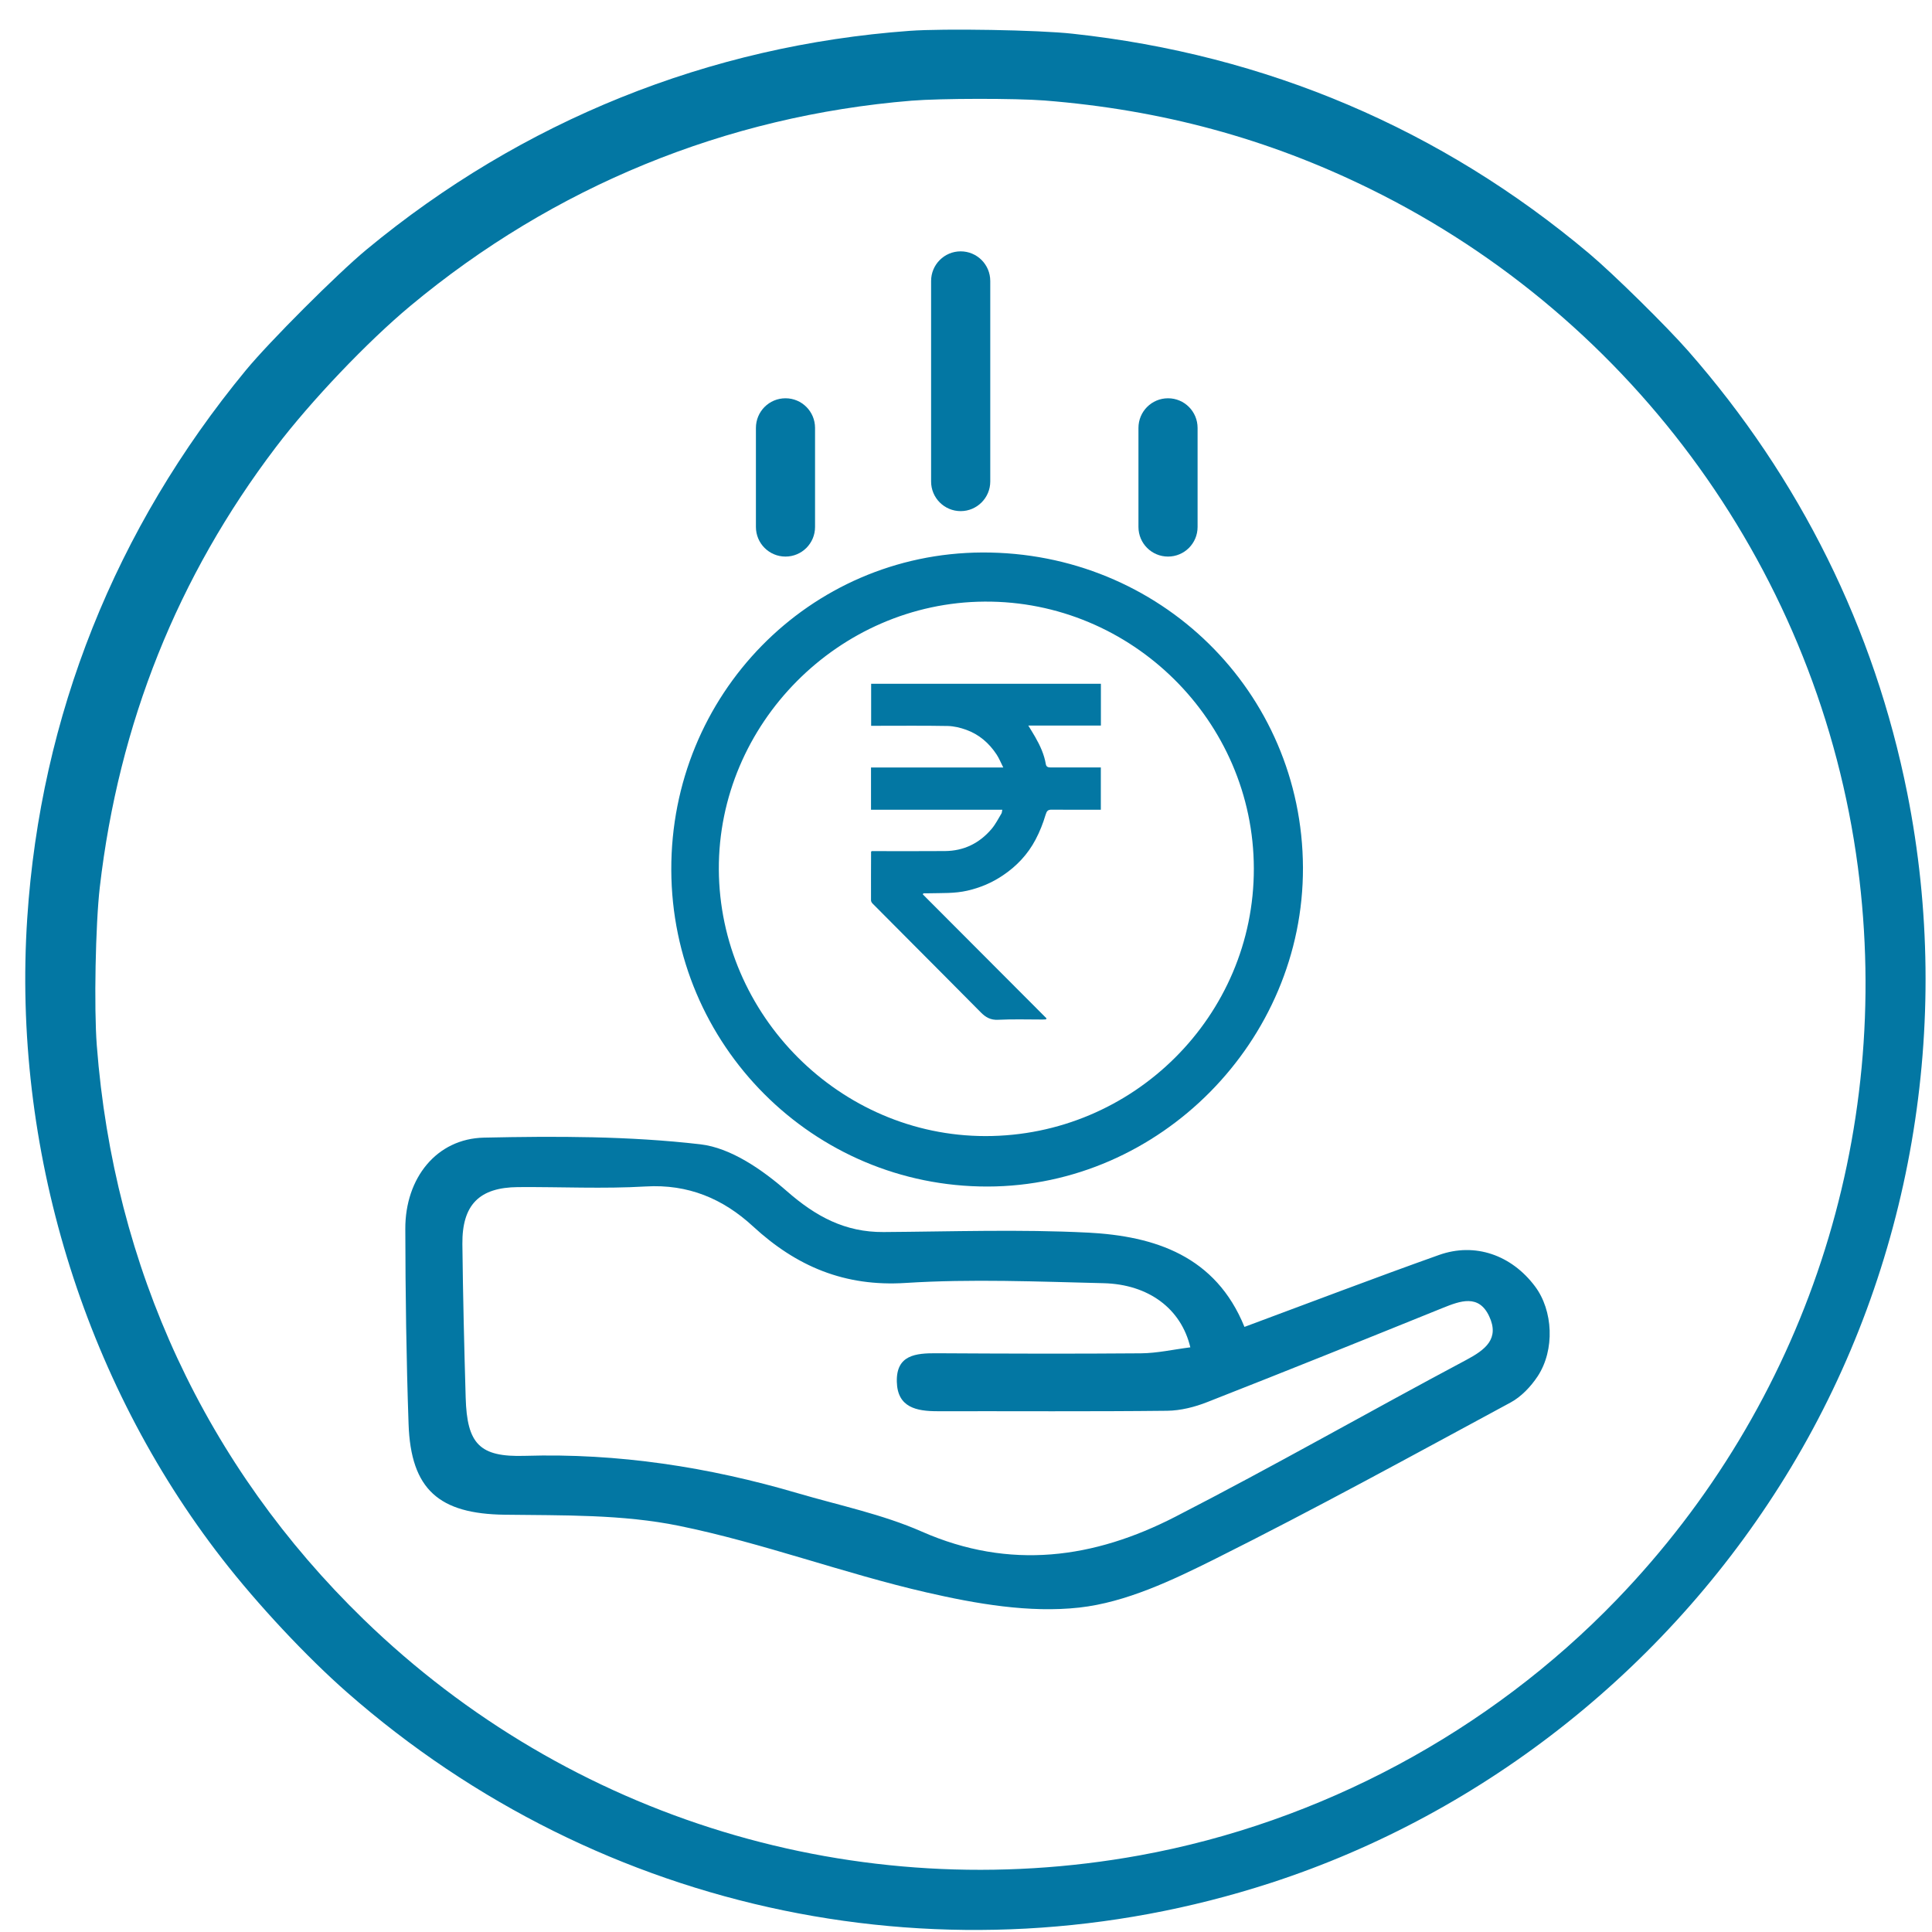 <svg width="61" height="61" viewBox="0 0 61 61" fill="none" xmlns="http://www.w3.org/2000/svg">
<path d="M28.718 0.974C22.381 1.437 16.486 3.811 11.572 7.88C10.652 8.641 8.506 10.788 7.763 11.689C3.636 16.694 1.28 22.605 0.86 28.993C0.385 36.216 2.626 43.574 7.02 49.225C8.139 50.665 9.68 52.312 10.958 53.434C18.979 60.476 29.967 62.744 40.108 59.455C46.925 57.244 52.82 52.535 56.553 46.324C60.357 39.995 61.674 32.346 60.219 25.044C59.183 19.85 56.831 15.101 53.299 11.078C52.611 10.294 50.934 8.643 50.181 8.01C45.512 4.077 39.984 1.724 33.86 1.064C32.798 0.946 29.796 0.895 28.718 0.974ZM32.979 3.173C36.678 3.466 40.029 4.375 43.261 5.965C51.636 10.081 57.448 18.163 58.66 27.377C59.776 35.879 56.993 44.336 51.045 50.506C47.022 54.681 41.681 57.544 35.987 58.58C27.06 60.204 17.986 57.445 11.48 51.128C6.503 46.295 3.592 40.031 3.056 33.005C2.965 31.818 3.015 29.186 3.151 28.012C3.75 22.843 5.606 18.205 8.709 14.12C9.816 12.662 11.598 10.79 12.956 9.659C17.485 5.886 22.925 3.659 28.779 3.179C29.709 3.104 32.059 3.102 32.979 3.173Z" fill="#0377A3"/>
<path d="M39.292 41.895C41.364 41.126 43.391 40.351 45.434 39.624C46.574 39.218 47.725 39.628 48.464 40.613C49.037 41.374 49.1 42.62 48.547 43.458C48.332 43.782 48.03 44.101 47.694 44.282C44.602 45.952 41.52 47.644 38.377 49.215C37.016 49.895 35.551 50.593 34.075 50.757C32.502 50.931 30.823 50.639 29.253 50.278C26.627 49.675 24.077 48.714 21.44 48.176C19.654 47.81 17.773 47.849 15.932 47.825C13.872 47.798 12.971 47.039 12.9 44.961C12.829 42.908 12.801 40.852 12.797 38.798C12.793 37.195 13.783 35.951 15.282 35.919C17.56 35.87 19.857 35.868 22.115 36.13C23.079 36.242 24.077 36.938 24.846 37.611C25.762 38.413 26.685 38.908 27.896 38.9C30.047 38.886 32.202 38.809 34.346 38.918C36.467 39.026 38.385 39.657 39.292 41.895ZM37.583 42.54C37.293 41.319 36.264 40.55 34.843 40.515C32.761 40.465 30.671 40.375 28.597 40.507C26.667 40.631 25.144 39.984 23.771 38.717C22.827 37.847 21.728 37.382 20.387 37.461C19.049 37.54 17.7 37.471 16.357 37.481C15.132 37.49 14.587 38.039 14.599 39.281C14.617 40.897 14.656 42.512 14.703 44.127C14.745 45.592 15.14 46.011 16.574 45.966C19.516 45.877 22.378 46.319 25.191 47.147C26.503 47.532 27.864 47.812 29.105 48.358C31.888 49.584 34.547 49.207 37.115 47.886C40.205 46.299 43.223 44.572 46.291 42.94C46.898 42.617 47.352 42.27 47.018 41.558C46.688 40.854 46.106 41.073 45.548 41.298C43.075 42.299 40.6 43.295 38.117 44.269C37.72 44.426 37.277 44.537 36.856 44.543C34.438 44.57 32.018 44.553 29.598 44.557C28.939 44.557 28.336 44.44 28.316 43.63C28.293 42.778 28.915 42.723 29.571 42.727C31.722 42.739 33.873 42.747 36.021 42.729C36.538 42.725 37.052 42.607 37.583 42.54Z" fill="#0377A3"/>
<path d="M21.195 27.465C21.179 21.935 25.553 17.469 31.011 17.444C36.617 17.42 41.119 21.842 41.139 27.394C41.157 32.865 36.621 37.455 31.183 37.463C25.679 37.473 21.212 32.999 21.195 27.465ZM31.11 35.87C35.782 35.874 39.598 32.071 39.588 27.42C39.58 22.771 35.736 18.962 31.084 18.995C26.481 19.025 22.678 22.858 22.696 27.447C22.718 32.055 26.521 35.866 31.11 35.87Z" fill="#0377A3"/>
<path d="M31.646 25.566C30.253 25.566 28.88 25.566 27.501 25.566C27.501 25.122 27.501 24.688 27.501 24.233C28.876 24.233 30.253 24.233 31.677 24.233C31.598 24.075 31.545 23.943 31.468 23.825C31.231 23.464 30.913 23.188 30.506 23.042C30.32 22.975 30.117 22.926 29.923 22.922C29.168 22.908 28.412 22.916 27.657 22.916C27.608 22.916 27.562 22.916 27.505 22.916C27.505 22.47 27.505 22.035 27.505 21.589C29.919 21.589 32.335 21.589 34.759 21.589C34.759 22.023 34.759 22.457 34.759 22.908C34.006 22.908 33.252 22.908 32.467 22.908C32.55 23.046 32.622 23.157 32.687 23.273C32.841 23.541 32.969 23.821 33.021 24.13C33.036 24.215 33.096 24.231 33.173 24.231C33.649 24.229 34.127 24.231 34.603 24.231C34.652 24.231 34.7 24.231 34.757 24.231C34.757 24.675 34.757 25.114 34.757 25.566C34.714 25.566 34.672 25.566 34.629 25.566C34.157 25.566 33.684 25.57 33.212 25.564C33.082 25.562 33.05 25.605 33.011 25.731C32.932 25.998 32.827 26.262 32.697 26.508C32.452 26.974 32.098 27.35 31.66 27.642C31.318 27.872 30.95 28.028 30.545 28.121C30.142 28.214 29.737 28.194 29.332 28.204C29.273 28.206 29.214 28.204 29.155 28.204C29.149 28.216 29.143 28.227 29.137 28.239C30.439 29.544 31.741 30.85 33.044 32.155C33.036 32.165 33.029 32.175 33.021 32.186C32.987 32.188 32.953 32.19 32.916 32.19C32.448 32.19 31.978 32.175 31.511 32.198C31.276 32.21 31.12 32.119 30.968 31.965C30.233 31.22 29.492 30.481 28.754 29.738C28.351 29.335 27.95 28.933 27.549 28.527C27.523 28.5 27.501 28.46 27.501 28.425C27.499 27.916 27.501 27.407 27.503 26.895C27.503 26.893 27.507 26.889 27.521 26.873C27.553 26.873 27.596 26.873 27.641 26.873C28.372 26.873 29.103 26.877 29.834 26.871C30.433 26.867 30.929 26.623 31.314 26.165C31.436 26.019 31.523 25.844 31.622 25.68C31.634 25.66 31.634 25.619 31.646 25.566Z" fill="#0377A3"/>
<path d="M30.332 16.138C29.816 16.138 29.398 15.72 29.398 15.203V8.872C29.398 8.354 29.816 7.936 30.332 7.936C30.848 7.936 31.266 8.354 31.266 8.872V15.203C31.266 15.718 30.846 16.138 30.332 16.138Z" fill="#0377A3"/>
<path d="M24.801 17.573C24.284 17.573 23.867 17.155 23.867 16.638V13.511C23.867 12.993 24.284 12.575 24.801 12.575C25.317 12.575 25.734 12.993 25.734 13.511V16.638C25.734 17.155 25.317 17.573 24.801 17.573Z" fill="#0377A3"/>
<path d="M36.879 17.573C36.362 17.573 35.945 17.155 35.945 16.638V13.511C35.945 12.993 36.362 12.575 36.879 12.575C37.395 12.575 37.812 12.993 37.812 13.511V16.638C37.812 17.155 37.395 17.573 36.879 17.573Z" fill="#0377A3"/>
</svg>
